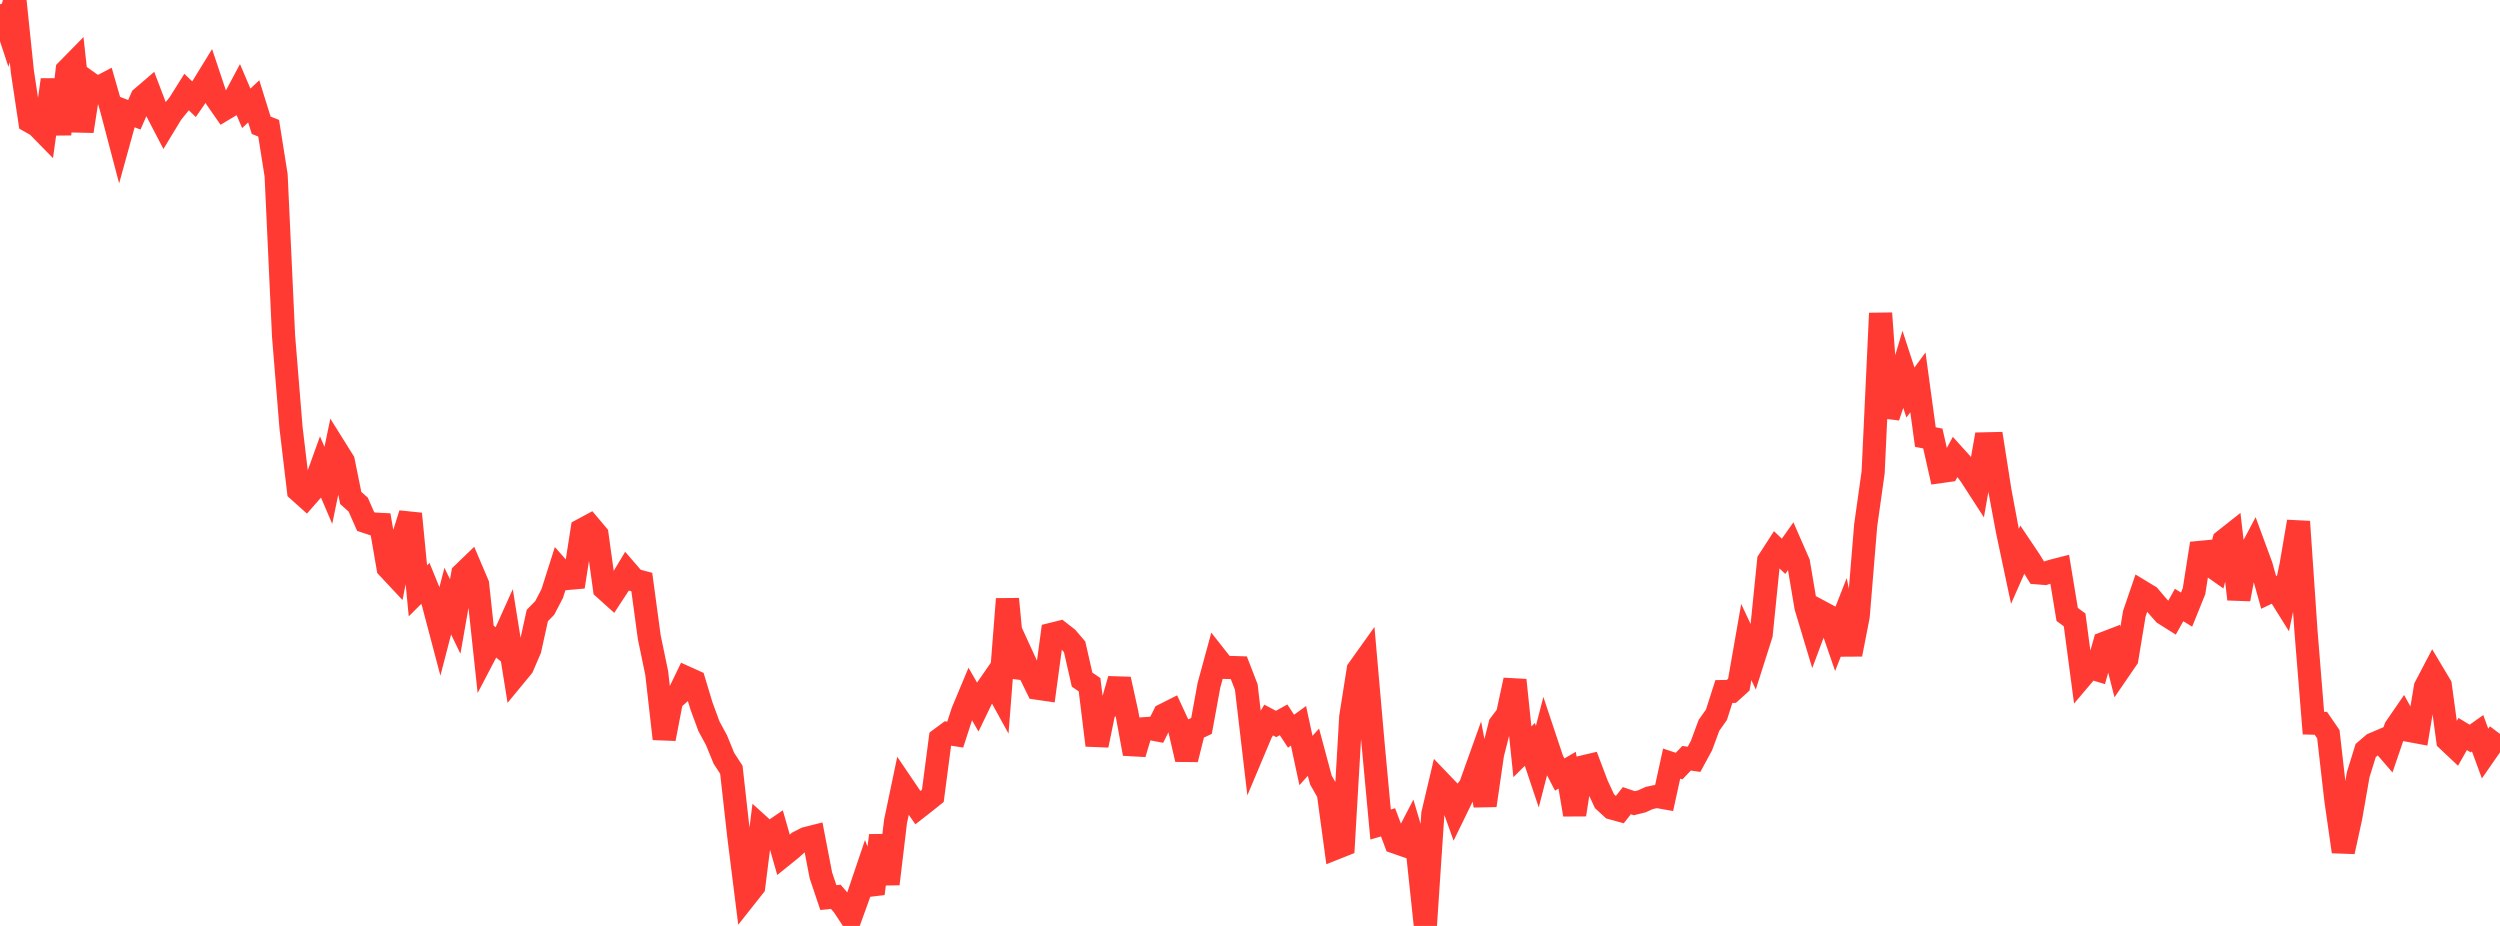 <?xml version="1.0" standalone="no"?>
<!DOCTYPE svg PUBLIC "-//W3C//DTD SVG 1.1//EN" "http://www.w3.org/Graphics/SVG/1.1/DTD/svg11.dtd">

<svg width="135" height="50" viewBox="0 0 135 50" preserveAspectRatio="none" 
  xmlns="http://www.w3.org/2000/svg"
  xmlns:xlink="http://www.w3.org/1999/xlink">


<polyline points="0.0, 0.233 0.403, 1.456 0.806, 0.0 1.209, 3.87 1.612, 6.553 2.015, 6.781 2.418, 7.193 2.821, 4.308 3.224, 7.241 3.627, 3.79 4.03, 3.38 4.433, 7.085 4.836, 4.489 5.239, 4.775 5.642, 4.565 6.045, 5.968 6.448, 7.502 6.851, 6.043 7.254, 6.198 7.657, 5.278 8.06, 4.933 8.463, 5.998 8.866, 6.772 9.269, 6.107 9.672, 5.612 10.075, 4.969 10.478, 5.358 10.881, 4.773 11.284, 4.118 11.687, 5.322 12.09, 5.902 12.493, 5.66 12.896, 4.905 13.299, 5.849 13.701, 5.472 14.104, 6.764 14.507, 6.925 14.91, 9.46 15.313, 18.158 15.716, 23.099 16.119, 26.487 16.522, 26.848 16.925, 26.387 17.328, 25.269 17.731, 26.211 18.134, 24.26 18.537, 24.904 18.94, 26.89 19.343, 27.249 19.746, 28.164 20.149, 28.297 20.552, 28.318 20.955, 30.653 21.358, 31.084 21.761, 29.034 22.164, 27.745 22.567, 31.907 22.97, 31.504 23.373, 32.49 23.776, 34.017 24.179, 32.461 24.582, 33.291 24.985, 30.995 25.388, 30.606 25.791, 31.555 26.194, 35.31 26.597, 34.54 27.0, 34.871 27.403, 33.975 27.806, 36.489 28.209, 36 28.612, 35.068 29.015, 33.24 29.418, 32.825 29.821, 32.049 30.224, 30.781 30.627, 31.238 31.03, 31.202 31.433, 28.613 31.836, 28.396 32.239, 28.874 32.642, 31.781 33.045, 32.143 33.448, 31.528 33.851, 30.858 34.254, 31.324 34.657, 31.43 35.06, 34.406 35.463, 36.348 35.866, 39.895 36.269, 37.803 36.672, 37.443 37.075, 36.608 37.478, 36.79 37.881, 38.125 38.284, 39.221 38.687, 39.962 39.09, 40.946 39.493, 41.566 39.896, 45.162 40.299, 48.378 40.701, 47.869 41.104, 44.673 41.507, 45.039 41.91, 44.763 42.313, 46.171 42.716, 45.846 43.119, 45.486 43.522, 45.281 43.925, 45.179 44.328, 47.271 44.731, 48.469 45.134, 48.429 45.537, 48.896 45.94, 49.507 46.343, 48.395 46.746, 47.203 47.149, 48.254 47.552, 45.12 47.955, 47.731 48.358, 44.363 48.761, 42.437 49.164, 43.032 49.567, 43.613 49.97, 43.298 50.373, 42.976 50.776, 39.903 51.179, 39.605 51.582, 39.669 51.985, 38.43 52.388, 37.465 52.791, 38.166 53.194, 37.332 53.597, 36.751 54.0, 37.483 54.403, 32.348 54.806, 36.539 55.209, 35.46 55.612, 36.339 56.015, 37.162 56.418, 37.221 56.821, 34.245 57.224, 34.145 57.627, 34.459 58.03, 34.931 58.433, 36.701 58.836, 36.973 59.239, 40.244 59.642, 38.281 60.045, 38.087 60.448, 36.678 60.851, 38.507 61.254, 40.702 61.657, 39.36 62.06, 39.331 62.463, 39.409 62.866, 38.6 63.269, 38.397 63.672, 39.268 64.075, 41.003 64.478, 39.389 64.881, 39.2 65.284, 37.002 65.687, 35.524 66.09, 36.036 66.493, 36.045 66.896, 36.057 67.299, 37.099 67.701, 40.521 68.104, 39.564 68.507, 38.882 68.91, 39.095 69.313, 38.87 69.716, 39.485 70.119, 39.193 70.522, 41.069 70.925, 40.619 71.328, 42.122 71.731, 42.832 72.134, 45.792 72.537, 45.632 72.94, 38.712 73.343, 36.163 73.746, 35.598 74.149, 40.194 74.552, 44.523 74.955, 44.406 75.358, 45.48 75.761, 45.62 76.164, 44.843 76.567, 46.206 76.97, 50.0 77.373, 43.954 77.776, 42.242 78.179, 42.662 78.582, 43.79 78.985, 42.963 79.388, 42.467 79.791, 41.341 80.194, 43.493 80.597, 40.72 81.0, 39.13 81.403, 38.596 81.806, 36.726 82.209, 40.598 82.612, 40.195 83.015, 41.4 83.418, 39.838 83.821, 41.046 84.224, 41.825 84.627, 41.591 85.03, 43.99 85.433, 41.426 85.836, 41.331 86.239, 42.396 86.642, 43.263 87.045, 43.634 87.448, 43.745 87.851, 43.236 88.254, 43.373 88.657, 43.273 89.06, 43.091 89.463, 43.004 89.866, 43.076 90.269, 41.235 90.672, 41.369 91.075, 40.945 91.478, 41.003 91.881, 40.26 92.284, 39.169 92.687, 38.6 93.09, 37.343 93.493, 37.335 93.896, 36.971 94.299, 34.668 94.701, 35.525 95.104, 34.256 95.507, 30.279 95.91, 29.656 96.313, 30.041 96.716, 29.47 97.119, 30.391 97.522, 32.783 97.925, 34.122 98.328, 33.044 98.731, 33.26 99.134, 34.428 99.537, 33.4 99.94, 35.336 100.343, 33.27 100.746, 28.374 101.149, 25.509 101.552, 16.917 101.955, 22.51 102.358, 21.306 102.761, 19.96 103.164, 21.197 103.567, 20.648 103.97, 23.601 104.373, 23.679 104.776, 25.466 105.179, 25.409 105.582, 24.665 105.985, 25.111 106.388, 25.637 106.791, 26.26 107.194, 23.968 107.597, 23.959 108.0, 26.526 108.403, 28.679 108.806, 30.582 109.209, 29.668 109.612, 30.267 110.015, 30.931 110.418, 30.963 110.821, 30.835 111.224, 30.732 111.627, 33.177 112.03, 33.475 112.433, 36.514 112.836, 36.038 113.239, 36.16 113.642, 34.732 114.045, 34.577 114.448, 36.161 114.851, 35.573 115.254, 33.138 115.657, 31.959 116.06, 32.204 116.463, 32.678 116.866, 33.136 117.269, 33.39 117.672, 32.67 118.075, 32.92 118.478, 31.922 118.881, 29.35 119.284, 30.466 119.687, 30.749 120.09, 29.2 120.493, 28.882 120.896, 32.355 121.299, 30.216 121.701, 29.457 122.104, 30.551 122.507, 31.99 122.91, 31.798 123.313, 32.443 123.716, 30.529 124.119, 28.169 124.522, 34.068 124.925, 39.05 125.328, 39.06 125.731, 39.647 126.134, 43.176 126.537, 45.989 126.94, 44.14 127.343, 41.832 127.746, 40.53 128.149, 40.186 128.552, 40.014 128.955, 40.481 129.358, 39.304 129.761, 38.719 130.164, 39.456 130.567, 39.531 130.97, 37.107 131.373, 36.338 131.776, 37.013 132.179, 39.969 132.582, 40.349 132.985, 39.637 133.388, 39.881 133.791, 39.595 134.194, 40.692 134.597, 40.112 135.0, 40.417" fill="none" stroke="#ff3a33" stroke-width="1.25"/>

</svg>